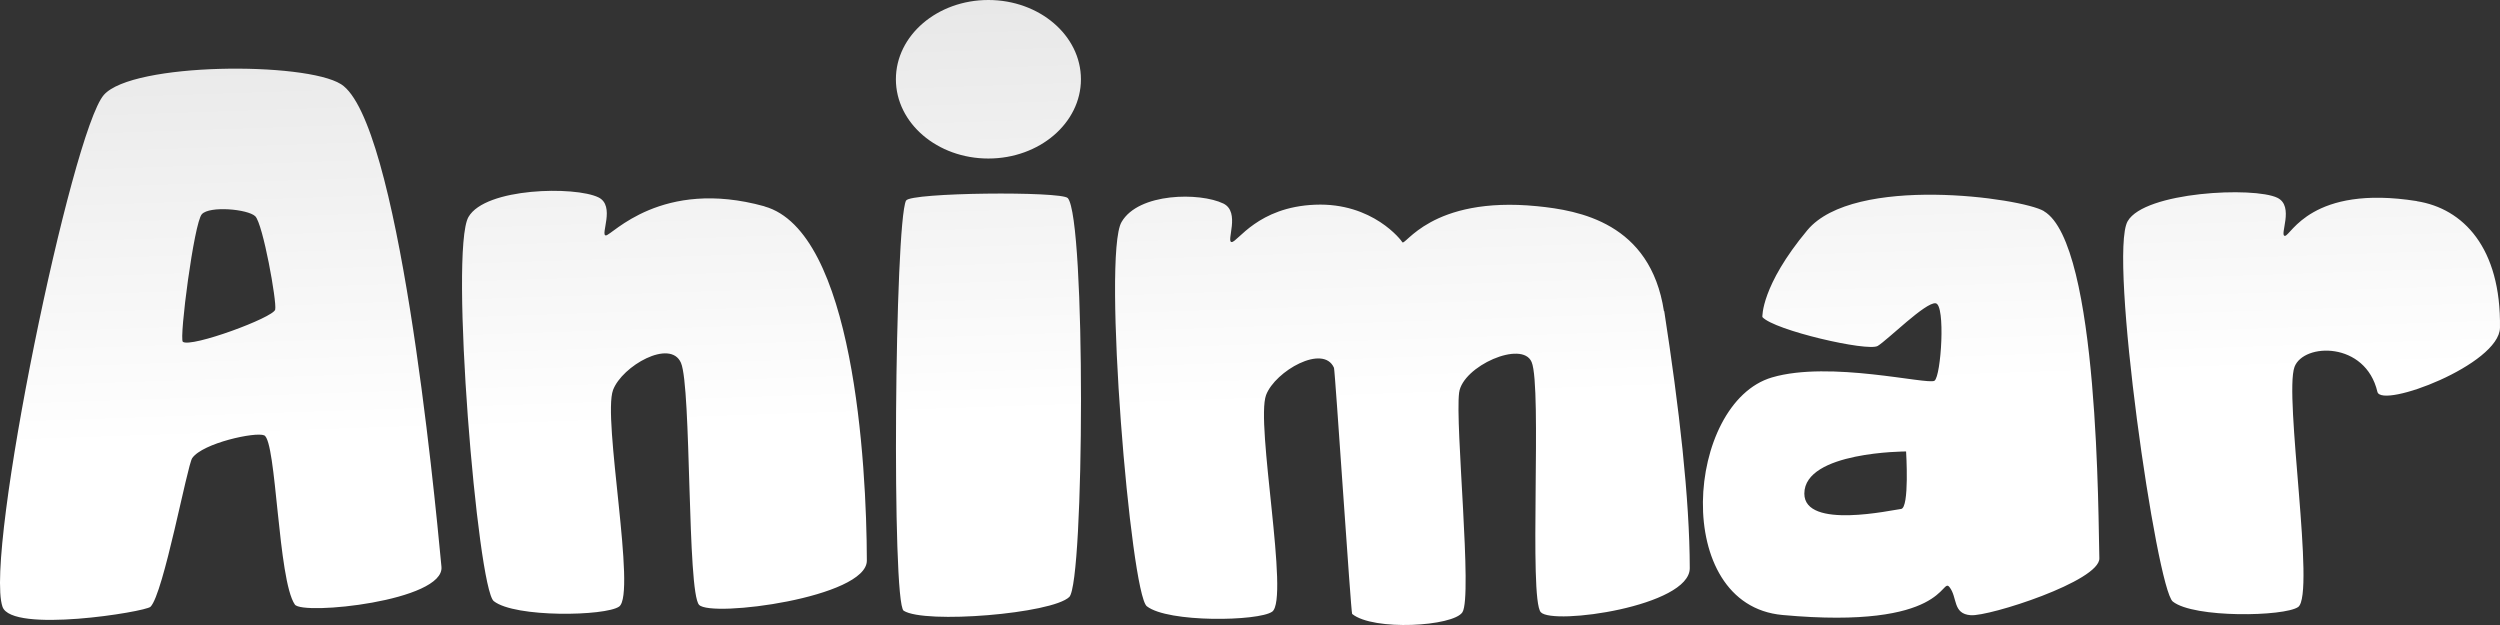 <svg xmlns="http://www.w3.org/2000/svg" width="1092" height="273" viewBox="0 0 1092 273" fill="none"><rect x="0" y="0" width="1092" height="273" fill="#333333" stroke="none"/><path d="M1055.66 87.835C1009.53 80.519 1000.67 103.025 998.057 103.025C995.445 103.025 1002.35 90.071 994.745 86.39C984.531 81.451 936.726 83.734 929.357 96.641C920.915 111.18 941.996 257.167 949.085 262.758C958.273 270.074 997.87 269.329 1003.84 265.135C1011.44 259.683 997.59 172.734 1002.25 160.246C1006.27 149.715 1033.27 149.063 1038.45 171.149C1040.26 178.652 1091.71 159.267 1091.99 143.145C1092.5 108.197 1075.9 91.05 1055.66 87.881V87.835ZM830.388 222.312C826.75 222.685 788.133 231.445 788.133 215.603C788.133 197.197 832.58 197.197 832.58 197.197C832.58 197.197 834.119 221.893 830.388 222.312ZM892.792 92.215C883.044 86.437 809.82 76.139 789.438 100.555C769.104 124.972 769.803 138.485 769.803 138.485C774.934 144.263 815.743 153.676 820.174 151.113C824.511 148.504 841.162 131.822 845.499 132.474C849.883 133.08 847.878 164.346 844.986 166.303C842.048 168.214 799.326 157.404 774.001 164.859C736.316 175.949 729.693 264.203 778.618 268.63C850.536 275.2 847.831 251.901 851.515 256.421C855.107 260.941 852.821 268.117 860.797 268.723C868.772 269.375 917.324 253.812 916.997 243.84C916.484 228.417 916.997 106.52 892.792 92.261V92.215ZM726.802 135.876C720.879 97.294 689.677 91.888 671.441 90.071C624.802 85.458 613.561 108.151 612.489 105.728C612.209 105.122 599.663 88.394 574.431 89.419C549.432 90.397 540.618 105.728 538.006 105.728C535.394 105.728 541.97 92.634 534.368 88.906C524.154 83.967 497.289 84.107 489.874 97.014C481.479 111.552 493.838 259.17 500.927 264.809C510.162 272.078 549.759 271.379 555.682 267.185C563.331 261.733 548.359 185.035 553.023 172.547C557.034 162.016 578.069 150.134 582.686 160.665C583.152 161.69 590.102 267.744 590.615 268.164C599.849 275.712 634.829 273.615 638.793 267.418C643.224 260.475 635.529 185.408 637.348 171.476C638.887 159.92 664.911 148.41 669.016 158.149C673.633 169.006 667.71 261.687 673.026 267.418C678.25 273.196 738.135 264.809 738.089 248.174C738.042 217.746 733.425 177.813 726.942 135.922L726.802 135.876ZM431.714 69.243C454.008 69.243 472.151 53.773 472.151 34.621C472.151 15.47 454.008 0 431.714 0C409.421 0 391.325 15.47 391.325 34.621C391.325 53.773 409.421 69.243 431.714 69.243ZM395.756 87.602C390.812 97.666 389.459 263.411 394.729 266.766C403.964 272.637 459.512 268.07 467.067 260.755C473.643 254.324 474.343 95.663 466.414 86.53C463.662 83.455 397.575 84.06 395.802 87.602H395.756ZM333.912 90.118C288.905 77.63 267.264 102.839 264.652 102.839C262.04 102.839 268.943 89.885 261.388 86.204C251.174 81.265 212.043 81.917 204.627 94.778C196.232 109.362 208.592 257.027 215.681 262.572C224.915 269.888 264.512 269.142 270.436 264.949C278.085 259.497 263.113 182.845 267.777 170.357C271.788 159.78 292.822 147.898 297.44 158.475C302.057 169.006 300.098 258.658 305.368 264.203C310.685 269.841 378.639 260.988 378.639 244.865C378.545 201.996 372.762 101.021 333.912 90.164V90.118ZM120.21 135.223C119.464 138.718 83.412 151.998 79.867 149.296C78.188 147.991 84.764 97.247 88.169 93.566C91.527 89.838 108.224 91.329 111.489 94.451C114.847 97.713 120.956 131.775 120.21 135.177V135.223ZM148.94 36.764C133.316 26.933 57.853 27.212 45.354 41.471C31.362 57.453 -6.929 241.837 1.093 265.042C5.151 276.738 63.45 267.278 65.735 265.042C71.425 259.404 81.826 203.068 83.971 200.086C88.588 193.516 111.628 188.53 115.406 190.161C120.77 192.537 121.376 253.346 128.792 264.063C132.103 268.863 194.227 262.526 192.828 247.568C189.563 212.854 174.079 52.514 148.893 36.718L148.94 36.764Z" fill="url(#paint0_linear_47_10)"></path><defs><linearGradient id="paint0_linear_47_10" x1="502" y1="-1.62499e-06" x2="508" y2="179" gradientUnits="userSpaceOnUse"><stop stop-color="#E8E8E8"></stop><stop offset="1" stop-color="white"></stop></linearGradient></defs></svg>